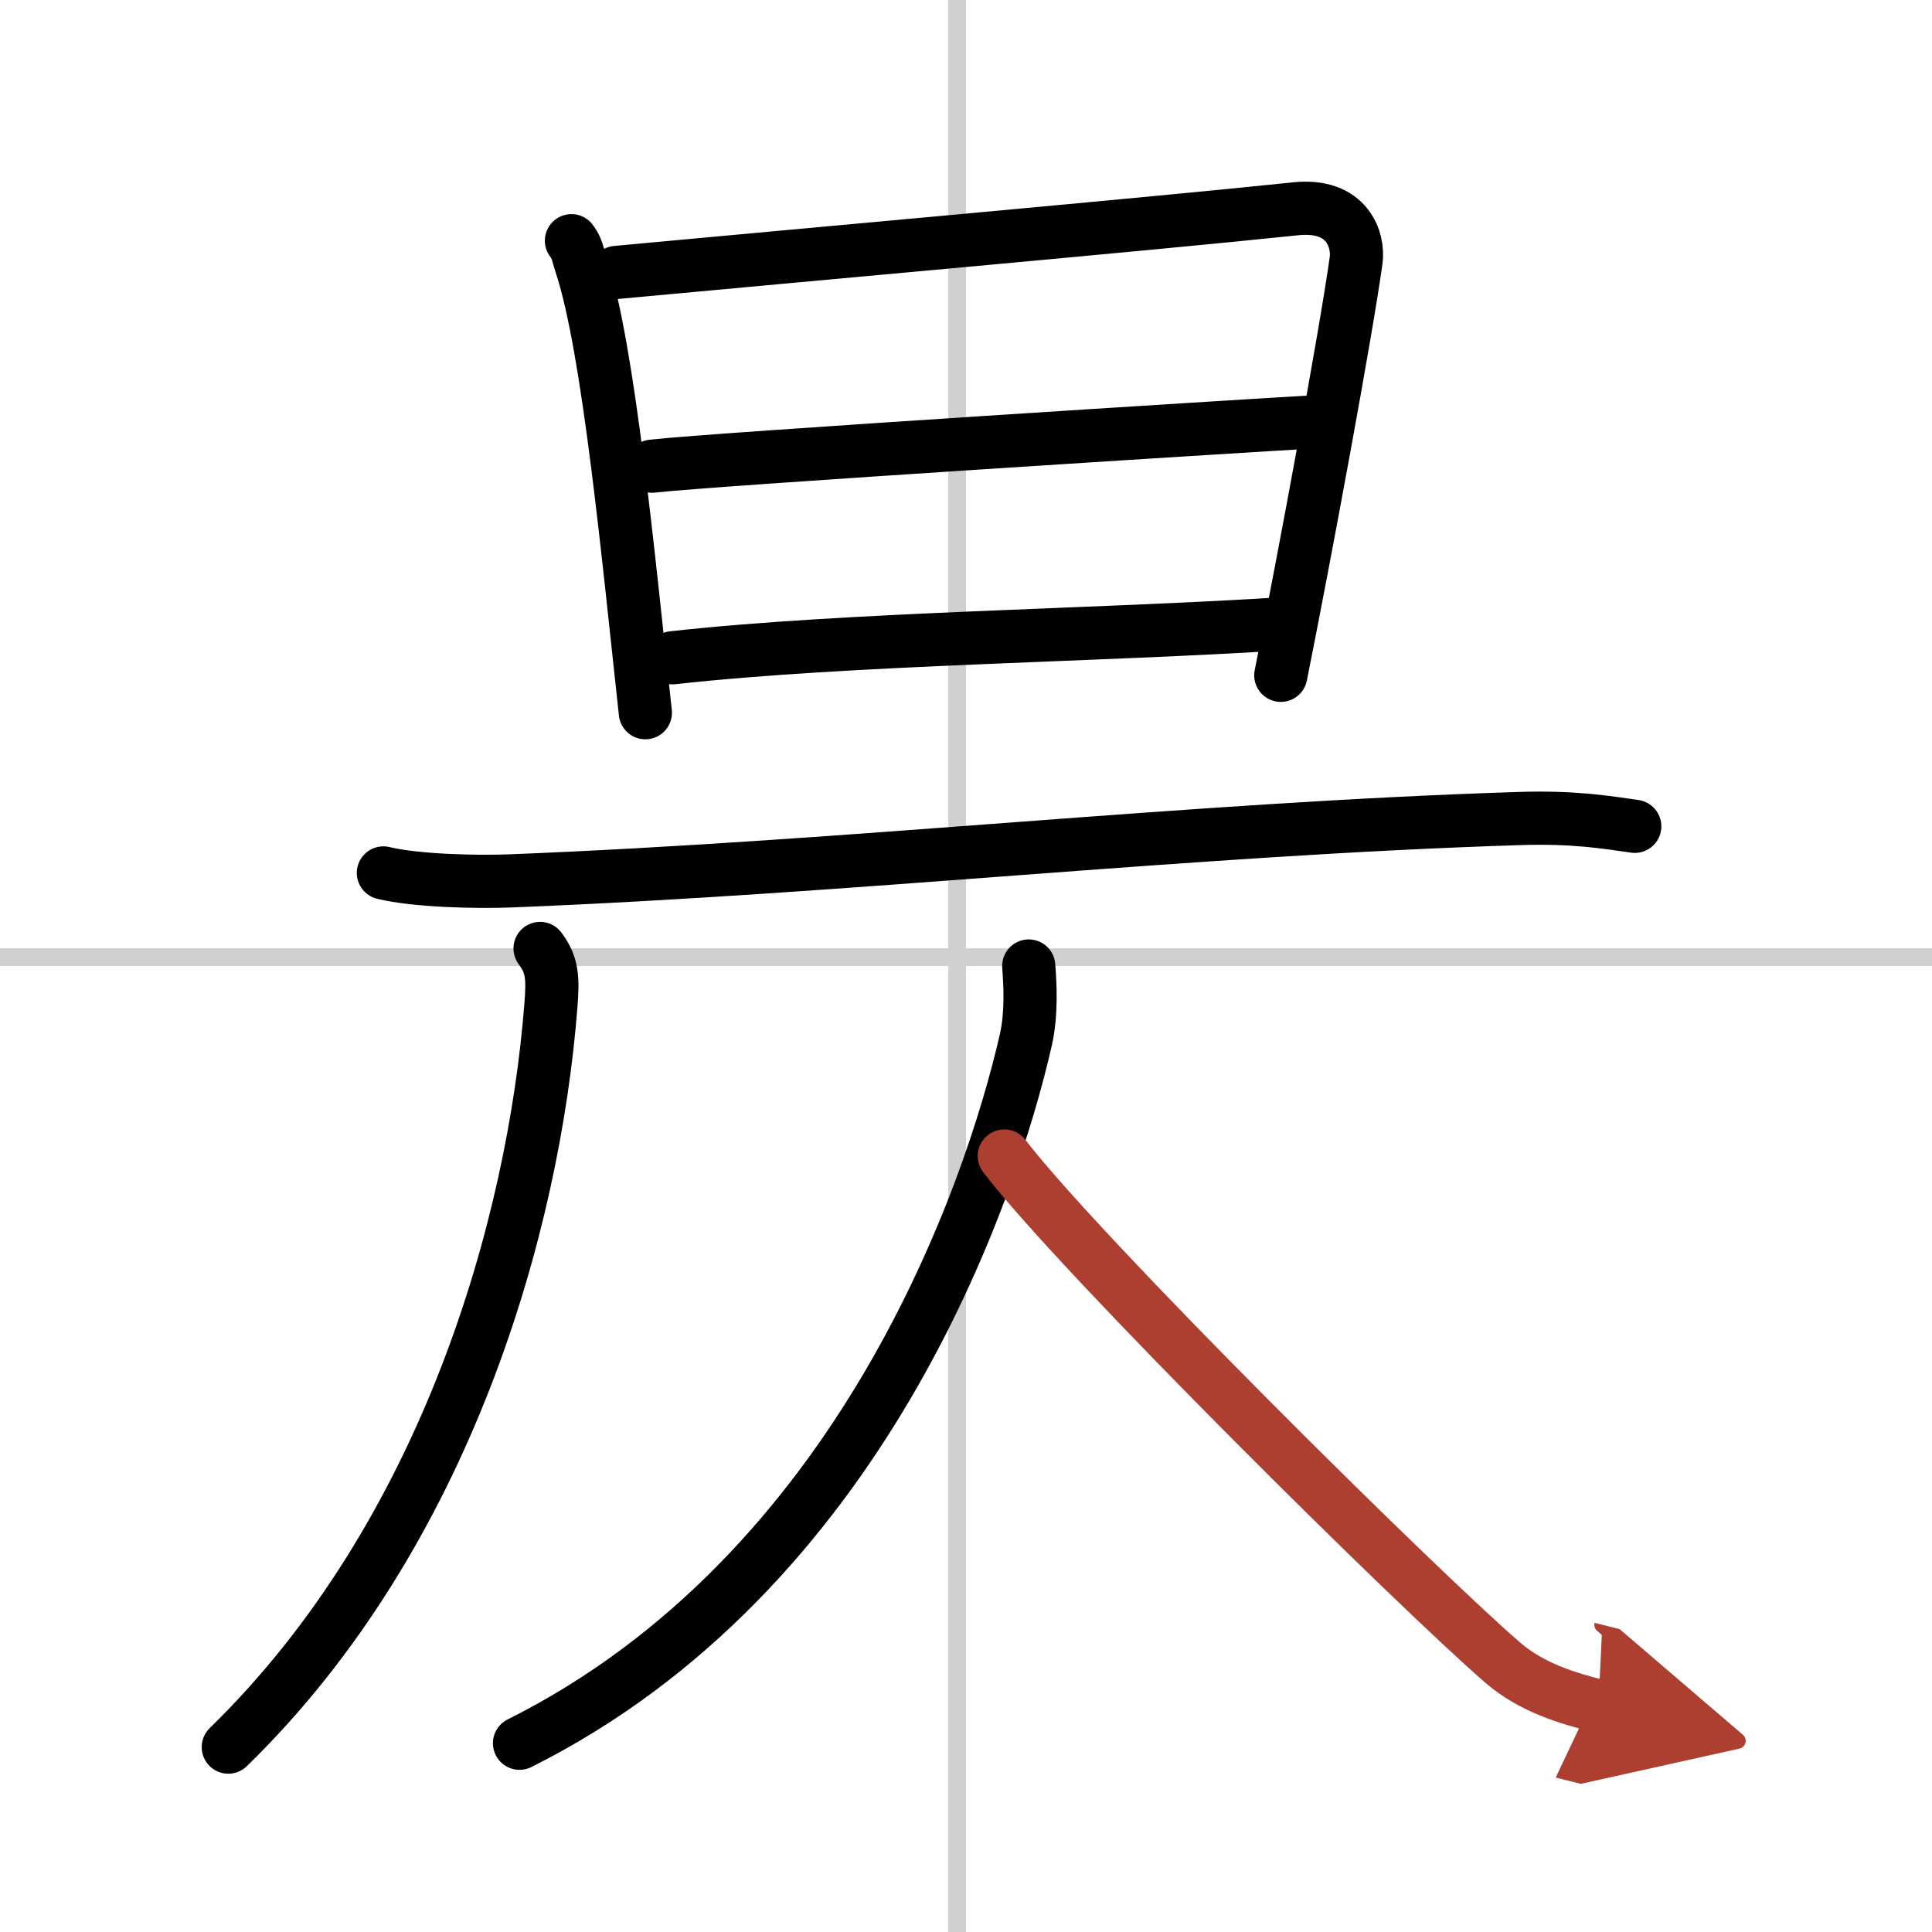 <svg width="400" height="400" viewBox="0 0 109 109" xmlns="http://www.w3.org/2000/svg"><defs><marker id="a" markerWidth="4" orient="auto" refX="1" refY="5" viewBox="0 0 10 10"><polyline points="0 0 10 5 0 10 1 5" fill="#ad3f31" stroke="#ad3f31"/></marker></defs><g fill="none" stroke="#000" stroke-linecap="round" stroke-linejoin="round" stroke-width="3"><rect width="100%" height="100%" fill="#fff" stroke="#fff"/><line x1="54" x2="54" y2="109" stroke="#d0d0d0" stroke-width="1"/><line x2="109" y1="54" y2="54" stroke="#d0d0d0" stroke-width="1"/><path d="m32.24 13.58c0.34 0.45 0.35 0.77 0.54 1.34 1.56 4.69 2.67 16.54 3.63 25.29"/><path d="m34.78 15.37c10.81-1.01 30.24-2.74 38.31-3.59 2.96-0.31 3.57 1.79 3.42 2.9-0.56 4.06-2.89 16.63-4.25 23.42"/><path d="m36.8 26.3c3.52-0.4 33.94-2.31 36.85-2.47"/><path d="m37.95 37.11c10.01-1.11 24.02-1.24 34.76-1.94"/><path d="m21.63 49.25c1.86 0.45 5.26 0.52 7.12 0.45 19.32-0.76 38.26-2.93 56.98-3.52 3.09-0.1 4.95 0.22 6.5 0.44"/><path d="m30.47 53.51c0.71 0.94 0.73 1.69 0.61 3.23-0.96 12.3-5.83 29.77-18.2 41.83"/><path d="m58.04 54.5c0.08 1.03 0.17 2.67-0.16 4.15-1.99 8.75-9.33 30.08-28.57 39.7"/><path d="m56.66 65.22c4.39 5.72 23.29 24.41 28.13 28.59 1.64 1.42 3.75 2.03 5.39 2.44" marker-end="url(#a)" stroke="#ad3f31"/></g></svg>
